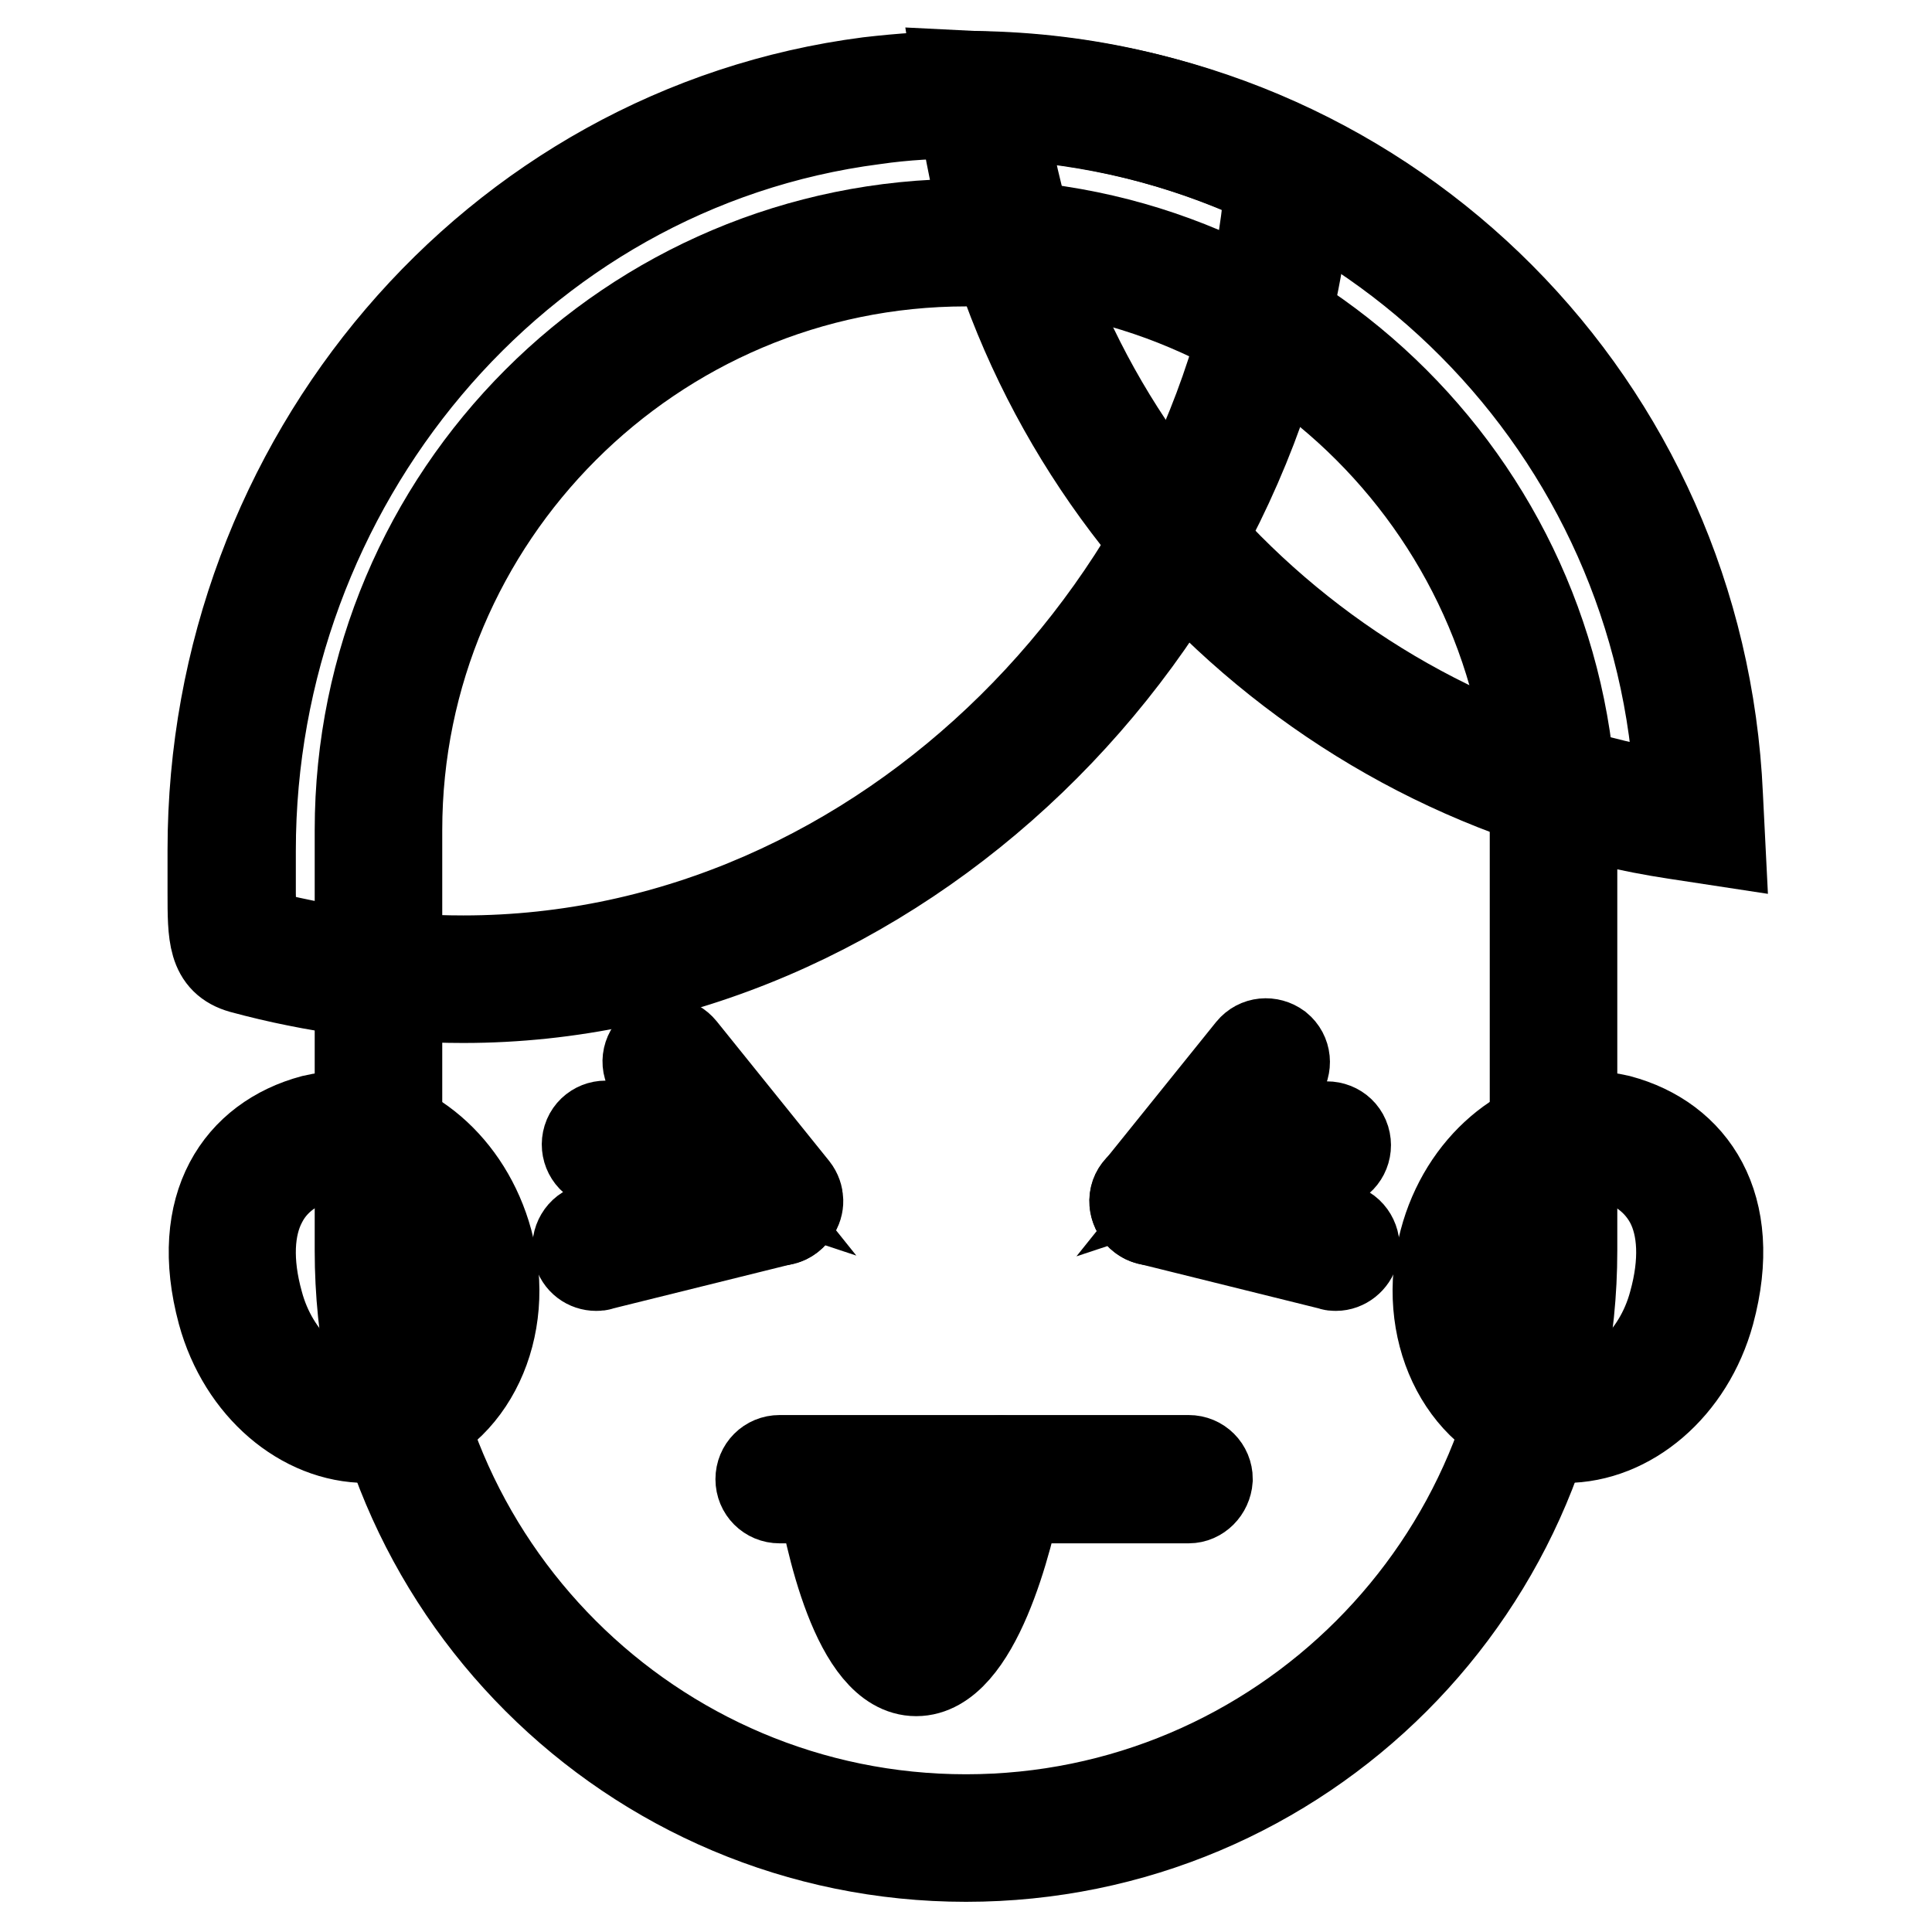 <?xml version="1.0" encoding="utf-8"?>
<!-- Svg Vector Icons : http://www.onlinewebfonts.com/icon -->
<!DOCTYPE svg PUBLIC "-//W3C//DTD SVG 1.1//EN" "http://www.w3.org/Graphics/SVG/1.1/DTD/svg11.dtd">
<svg version="1.1" xmlns="http://www.w3.org/2000/svg" xmlns:xlink="http://www.w3.org/1999/xlink" x="0px" y="0px" viewBox="0 0 256 256" enable-background="new 0 0 256 256" xml:space="preserve">
<g> <path stroke-width="12" fill-opacity="0" stroke="#000000"  d="M45.5,152.8c6.3,0,12.3,5.5,14.3,13c1.2,4.4,0.9,8.9-0.9,12.7c-1.6,3.5-4.3,5.9-7.6,6.8 c-0.9,0.2-1.8,0.4-2.8,0.4c-6.3,0-12.3-5.5-14.3-13c-1.5-5.4-1.3-10.1,0.5-13.5c1.9-3.7,5.4-5.3,8-6 C43.6,152.9,44.6,152.8,45.5,152.8 M45.5,147.9c-1.3,0-2.7,0.2-4,0.5c-9.7,2.6-15.8,11.4-12,25.5c2.7,9.9,10.7,16.6,19.1,16.6 c1.3,0,2.7-0.2,4-0.5c9.7-2.6,15.1-14,12-25.5C61.9,154.6,53.9,147.9,45.5,147.9z M210.5,152.8c0.9,0,1.9,0.1,2.8,0.4 c2.6,0.7,6,2.3,8,6c1.8,3.4,2,8.1,0.5,13.5c-2,7.5-8.1,13-14.3,13c-0.9,0-1.9-0.1-2.8-0.4c-3.3-0.9-6-3.3-7.6-6.8 c-1.8-3.8-2.1-8.3-0.9-12.7C198.2,158.3,204.2,152.8,210.5,152.8 M210.5,147.9c-8.4,0-16.5,6.7-19.1,16.6 c-3.1,11.5,2.3,22.9,12,25.5c1.3,0.4,2.7,0.5,4,0.5c8.4,0,16.4-6.7,19.1-16.6c3.8-14.1-2.3-22.9-12-25.5 C213.2,148.1,211.8,147.9,210.5,147.9z"/> <path stroke-width="12" fill-opacity="0" stroke="#000000"  d="M128,243.6c-42.9,0-77.8-34.9-77.8-77.8V110c0-42.9,34.9-77.8,77.8-77.8c42.9,0,77.8,34.9,77.8,77.8v55.7 C205.8,208.6,170.9,243.6,128,243.6L128,243.6z"/> <path stroke-width="12" fill-opacity="0" stroke="#000000"  d="M128,34.6c41.6,0,75.4,33.8,75.4,75.4v55.7c0,41.6-33.8,75.4-75.4,75.4s-75.4-33.8-75.4-75.4V110 C52.6,68.5,86.4,34.6,128,34.6 M128,29.7c-44.4,0-80.3,36-80.3,80.3v55.7c0,44.4,36,80.3,80.3,80.3c44.4,0,80.3-35.9,80.3-80.3V110 C208.3,65.7,172.3,29.7,128,29.7z"/> <path stroke-width="12" fill-opacity="0" stroke="#000000"  d="M222.3,108.1c-47.3-7.2-85.1-45.2-92-92.5l-0.4-3l3,0.1c50.4,2.5,90.1,42.4,92.3,92.8l0.1,3L222.3,108.1 L222.3,108.1z"/> <path stroke-width="12" fill-opacity="0" stroke="#000000"  d="M132.7,15.2c48.8,2.4,87.8,41.6,89.9,90.5C176.2,98.6,139.5,61.8,132.7,15.2 M127,10l0.9,5.9 c7.1,48.4,45.8,87.3,94.1,94.6l5.9,0.9l-0.3-6c-2.3-51.7-43-92.6-94.6-95.1L127,10z"/> <path stroke-width="12" fill-opacity="0" stroke="#000000"  d="M61.4,129.7c-9.7,0-19.3-1.3-28.7-3.8c-2-0.5-2-2.1-2-7.6v-5.7c0-50.4,36.4-93,84.8-99.3 c4.2-0.5,8.4-0.8,12.6-0.8c14.2,0,28.1,3.1,41.1,9.2l1.6,0.7l0,2C165.7,82.5,116.7,129.7,61.4,129.7L61.4,129.7z"/> <path stroke-width="12" fill-opacity="0" stroke="#000000"  d="M128,15c14.3,0,27.9,3.3,40.1,9c0.1,0.1,0.2,0.2,0.2,0.3c-4.7,54.9-50.8,103-106.9,103 c-9.7,0-19.1-1.3-28-3.7c-0.1,0-0.2-5.1-0.2-5.2v-5.7c0-48.2,34.8-90.7,82.6-96.9C119.9,15.2,124,15,128,15 M128,10.1 c-4.3,0-8.6,0.3-12.9,0.8C65.5,17.3,28.2,61,28.2,112.6v5.7c0,5.7,0,8.9,3.9,10c9.6,2.6,19.4,3.9,29.3,3.9 c56.6,0,106.7-48.2,111.8-107.4c0.2-2.2-1-4.3-3-5.2C156.8,13.2,142.6,10.1,128,10.1L128,10.1z"/> <path stroke-width="12" fill-opacity="0" stroke="#000000"  d="M103.3,161.7c-0.3,0-0.5,0-0.8-0.1l-23-7.6c-1.3-0.4-2-1.8-1.6-3.1c0.4-1.3,1.8-2,3.1-1.6l15.1,5l-9.7-12.1 c-0.9-1.1-0.7-2.6,0.4-3.5c1.1-0.9,2.6-0.7,3.5,0.4l14.9,18.5c0.7,0.9,0.7,2.1,0.1,2.9C104.8,161.2,104.1,161.7,103.3,161.7 L103.3,161.7z"/> <path stroke-width="12" fill-opacity="0" stroke="#000000"  d="M79,167.7c-1.1,0-2.1-0.7-2.4-1.9c-0.3-1.3,0.5-2.7,1.8-3l24.2-6c1.3-0.3,2.7,0.5,3,1.8 c0.3,1.3-0.5,2.7-1.8,3l-24.2,6C79.4,167.7,79.2,167.7,79,167.7z"/> <path stroke-width="12" fill-opacity="0" stroke="#000000"  d="M152.8,161.7c-0.8,0-1.5-0.4-2-1.1c-0.6-0.9-0.6-2.1,0.1-2.9l14.9-18.5c0.9-1.1,2.4-1.2,3.5-0.4 c1.1,0.9,1.2,2.4,0.4,3.5l-9.7,12.1l15.1-5c1.3-0.4,2.7,0.3,3.1,1.6c0.4,1.3-0.3,2.7-1.6,3.1l-23,7.6 C153.3,161.6,153,161.7,152.8,161.7L152.8,161.7z"/> <path stroke-width="12" fill-opacity="0" stroke="#000000"  d="M177,167.7c-0.2,0-0.4,0-0.6-0.1l-24.2-6c-1.3-0.3-2.1-1.7-1.8-3c0.3-1.3,1.7-2.1,3-1.8l24.2,6 c1.3,0.3,2.1,1.7,1.8,3C179.1,166.9,178.1,167.7,177,167.7z"/> <path stroke-width="12" fill-opacity="0" stroke="#000000"  d="M157.5,198.5h-54.2c-1.4,0-2.5-1.1-2.5-2.5c0-1.4,1.1-2.5,2.5-2.5h54.2c1.4,0,2.5,1.1,2.5,2.5 C159.9,197.4,158.8,198.5,157.5,198.5z"/> <path stroke-width="12" fill-opacity="0" stroke="#000000"  d="M121.4,221.4c-7.8,0-11.5-17.5-12.7-25c-0.2-1.3,0.7-2.6,2-2.8c1.3-0.2,2.6,0.7,2.8,2 c1.7,10.7,5.5,20.9,7.8,20.9c2.3,0,6.7-10.2,8.9-21c0.3-1.3,1.6-2.2,2.9-1.9c1.3,0.3,2.2,1.6,1.9,2.9 C133.6,204,129.2,221.4,121.4,221.4L121.4,221.4z"/> <path stroke-width="12" fill-opacity="0" stroke="#000000"  d="M122,210c-1.4,0-2.5-1.1-2.5-2.5v-9c0-1.4,1.1-2.5,2.5-2.5c1.4,0,2.5,1.1,2.5,2.5v9 C124.4,208.9,123.3,210,122,210z"/></g>
</svg>